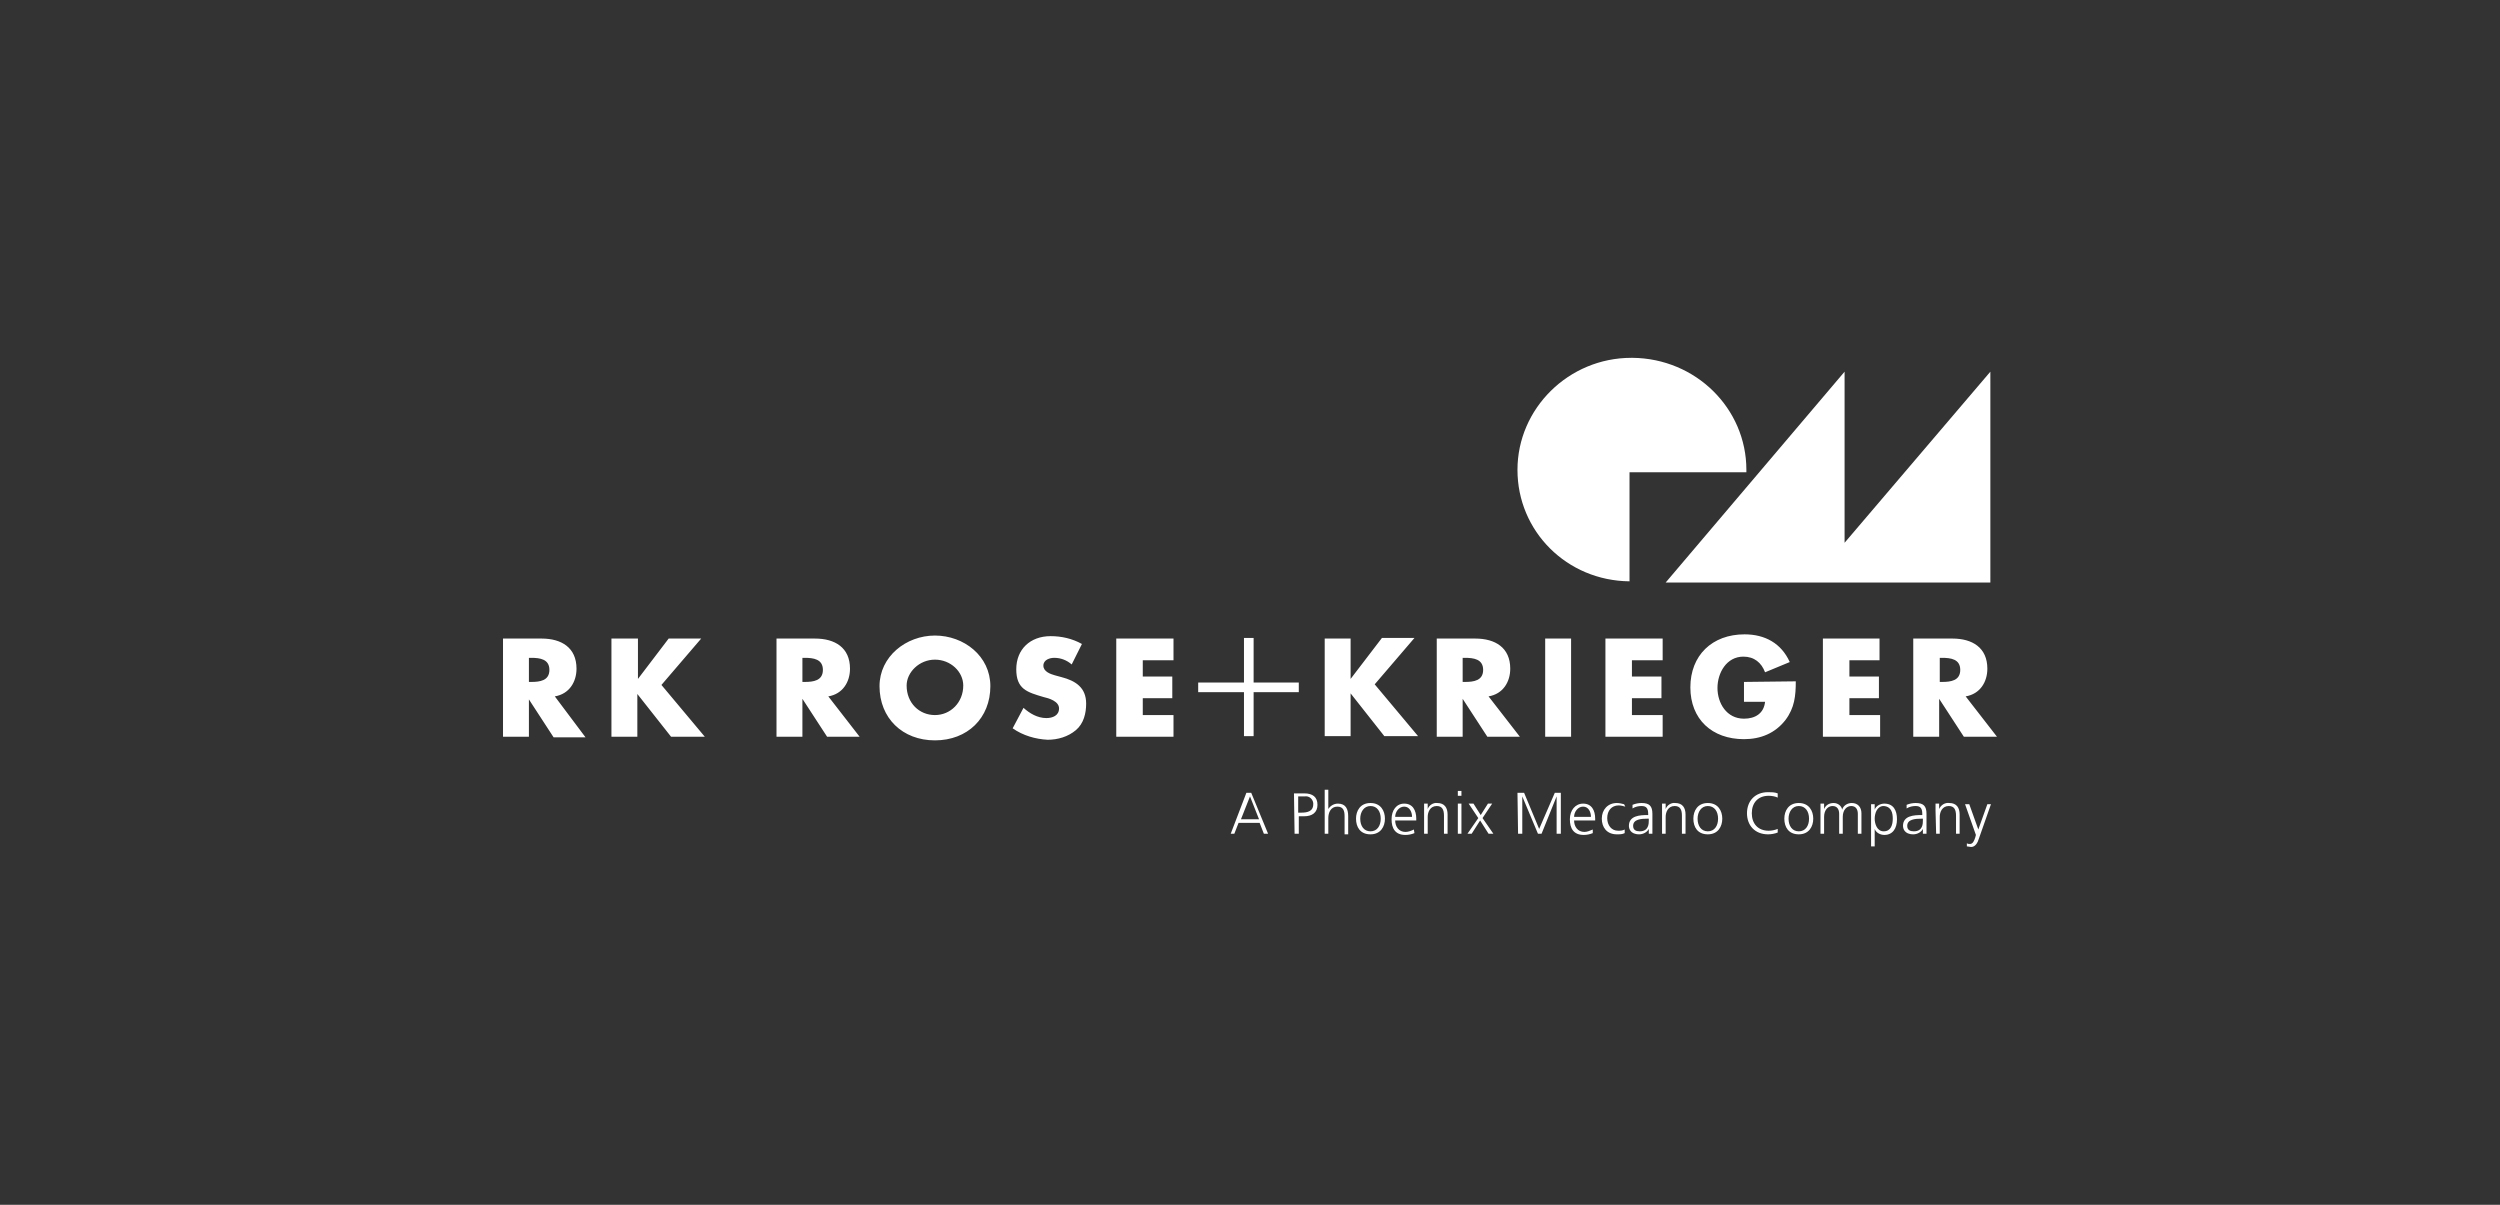 <?xml version="1.0" encoding="UTF-8"?>
<svg xmlns="http://www.w3.org/2000/svg" viewBox="0 0 415 200">
  <rect x="0" y="0" width="415" height="200" fill="#333333" stroke="none"/>
  <g fill="#fff">
    <path d="m306.2 90.1v-28.4l-29.7 35h53.9v-35z"></path>
    <path d="m204.3 138.4h.6l.7-1.8h3.5l.7 1.8h.7l-2.8-6.8h-.8zm4.7-2.4h-3l1.5-3.8zm5.9 2.4h.7v-2.9h.9c1.3 0 2.2-.6 2.2-1.9s-.8-1.9-2.2-1.9h-1.7zm.6-6.2h1.1c.7-.1 1.3.4 1.4 1.1v.2c0 1.2-1 1.4-2 1.4h-.5zm4.4 6.2h.6v-2.6c0-.9.4-1.9 1.5-1.9 1 0 1.2.7 1.2 1.6v3h.6v-3c0-1.2-.4-2.1-1.7-2.1-.7 0-1.3.4-1.6.9v-3.2h-.6zm5.2-2.5c0 1.4.7 2.6 2.4 2.6s2.4-1.3 2.4-2.6-.7-2.6-2.4-2.6-2.4 1.3-2.4 2.6zm.7 0c0-1.1.6-2.1 1.7-2.1s1.7.9 1.7 2.1-.6 2.1-1.7 2.1-1.7-.9-1.7-2.1zm8.9 1.8c-.4.2-.9.4-1.4.4-1.1 0-1.7-.9-1.7-1.9h3.5v-.3c0-1.4-.6-2.5-2-2.5-1.3 0-2.1 1.1-2.1 2.6s.6 2.6 2.3 2.6c.5 0 1-.1 1.5-.3zm-3.1-2.1c0-.8.6-1.7 1.5-1.7s1.3.9 1.3 1.7zm4.8 2.8h.6v-2.8c0-.8.4-1.8 1.5-1.8.9 0 1.2.6 1.2 1.6v3h.6v-3.2c0-1.1-.5-1.9-1.7-1.9-.7-.1-1.4.4-1.6 1v-.9h-.6v1.2zm5.6 0h.6v-5h-.6zm.6-7.1h-.6v.8h.6zm1 7.1h.7l1.4-2.2 1.4 2.2h.8l-1.8-2.6 1.6-2.4h-.7l-1.2 1.9-1.2-1.9h-.8l1.6 2.4zm8.4 0h.7v-6.2l2.6 6.2h.6l2.5-6.2v6.2h.7v-6.8h-1l-2.6 6-2.5-6h-1.1zm12.4-.7c-.5.2-.9.4-1.4.4-1.1 0-1.7-.9-1.7-1.9h3.5v-.3c0-1.4-.6-2.5-2-2.5-1.3 0-2.2 1.1-2.2 2.6s.6 2.6 2.3 2.6c.5 0 1-.1 1.5-.3zm-3.1-2.1c0-.8.6-1.7 1.5-1.7s1.3.9 1.3 1.7zm8.3-2.1c-.4-.1-.8-.2-1.2-.2-1.5 0-2.5 1.1-2.5 2.6 0 1.4.8 2.6 2.5 2.6.5 0 .9 0 1.3-.2v-.6c-.4.2-.7.2-1.1.2-1.1 0-1.8-.9-1.8-2.1s.7-2.1 1.9-2.1c.4 0 .7.1 1.1.2zm4.1 4.9h.6c0-.3 0-.7 0-1.1v-2.2c0-1.3-.5-1.8-1.8-1.8-.5 0-1 .1-1.5.3v.6c.5-.3 1-.4 1.5-.4.8 0 1.1.4 1.1 1.3v.2h-.1c-1.3 0-3.1.1-3.1 1.8 0 .4.2 1.4 1.7 1.4.6 0 1.3-.3 1.6-.9zm0-2.2c0 .5 0 1.8-1.5 1.8-.6 0-1.1-.2-1.1-.9 0-1.1 1.3-1.2 2.4-1.2h.2zm2.2 2.2h.6v-2.8c0-.8.4-1.8 1.5-1.8.9 0 1.2.6 1.2 1.6v3h.6v-3.2c0-1.1-.5-1.9-1.7-1.9-.7-.1-1.4.4-1.6 1v-.9h-.6v1.2zm5.2-2.5c0 1.4.7 2.6 2.4 2.6s2.4-1.3 2.4-2.6-.7-2.6-2.4-2.6-2.4 1.3-2.4 2.6zm.7 0c0-1.1.6-2.1 1.7-2.1s1.7.9 1.7 2.1-.6 2.1-1.7 2.1-1.7-.9-1.7-2.1zm13.3-4.2c-.5-.2-1.1-.2-1.6-.2-2.2 0-3.5 1.5-3.5 3.5s1.3 3.5 3.5 3.5c.5 0 1.1-.1 1.6-.3v-.6c-.5.2-1 .3-1.5.3-1.8 0-2.8-1.2-2.8-2.9s1-2.9 2.8-2.9c.5 0 1.1.1 1.5.3zm1.1 4.2c0 1.4.7 2.6 2.4 2.6s2.4-1.3 2.4-2.6-.7-2.6-2.4-2.6-2.4 1.3-2.4 2.6zm.7 0c0-1.1.6-2.1 1.7-2.1s1.7.9 1.7 2.1-.6 2.1-1.7 2.1-1.7-.9-1.7-2.1zm12.1 2.5v-3.4c0-1-.6-1.7-1.6-1.7-.7 0-1.4.4-1.6 1.1-.1-.6-.7-1.1-1.4-1.1s-1.3.3-1.6 1v-.9h-.6v1.2 3.8h.6v-2.8c0-1.2.7-1.8 1.4-1.8.8 0 1.1.6 1.1 1.3v3.3h.6v-2.8c0-1.2.7-1.8 1.4-1.8.8 0 1.1.6 1.1 1.3v3.3zm1.6 2.1h.6v-2.9c.2.6.9 1 1.6 1 1.4 0 2.1-1.1 2.1-2.6s-.6-2.6-2.1-2.6c-.7 0-1.4.4-1.6 1v-.9h-.6zm3.6-4.6c0 1-.3 2.1-1.5 2.1-1.1 0-1.5-1.2-1.5-2.1s.4-2.1 1.5-2.1c1.3.1 1.5 1.2 1.5 2.1zm5 2.5h.6c0-.3 0-.7 0-1.1v-2.2c0-1.3-.5-1.8-1.8-1.8-.5 0-1 .1-1.5.3v.6c.5-.3 1-.4 1.5-.4.8 0 1.1.4 1.1 1.3v.2h-.1c-1.3 0-3.1.1-3.1 1.8 0 .4.2 1.4 1.7 1.4.6 0 1.3-.3 1.6-.9zm0-2.2c0 .5 0 1.8-1.5 1.8-.6 0-1.1-.2-1.1-.9 0-1.1 1.3-1.2 2.4-1.2h.2zm2.2 2.2h.6v-2.8c0-.8.4-1.8 1.5-1.8.9 0 1.2.6 1.2 1.6v3h.6v-3.2c0-1.1-.5-1.9-1.7-1.9-.7-.1-1.4.3-1.7 1v-.9h-.6v1.2zm5.5-4.9h-.7l1.8 5.1-.1.4c-.2.6-.4 1.1-.9 1.1-.2 0-.3 0-.5-.1v.5c.2 0 .5.1.7.1.7 0 1.1-.7 1.3-1.4l2-5.7h-.6l-1.5 4.2z"></path>
    <path d="m251.9 78c0-10.2 8.5-18.6 18.9-18.6h.2c10.5.1 18.9 8.4 18.9 18.6v.4h-19.4v18.1c-10.4-.1-18.6-8.3-18.6-18.5z"></path>
    <path d="m92.1 115.6c2.4-.4 3.6-2.4 3.6-4.6 0-3.5-2.5-5-5.8-5h-6.4v16.3h4.3v-6.2l4.1 6.3h5.3zm239.4 6.7-5.2-6.7c2.4-.4 3.6-2.4 3.6-4.6 0-3.5-2.5-5-5.8-5h-6.5v16.3h4.3v-6.3l4.1 6.3zm-243.7-13.1h.4c1.4 0 3 .2 3 2s-1.6 2-3 2h-.4zm18.1 3.5v-6.7h-4.4v16.3h4.3v-7.1l5.6 7.1h5.6l-7.2-8.6 6.6-7.7h-5.4zm31.6 2.9c2.4-.4 3.6-2.4 3.6-4.6 0-3.5-2.5-5-5.8-5h-6.4v16.3h4.3v-6.3l4.1 6.3h5.4zm-4.3-6.4h.4c1.4 0 3 .2 3 2s-1.6 2-3 2h-.4zm22-3.7c-4.8 0-9.2 3.5-9.2 8.4 0 5.3 3.8 9 9.2 9s9.2-3.7 9.2-9c0-5-4.4-8.4-9.2-8.4zm0 4c2.6 0 4.7 2 4.7 4.3 0 2.8-2.1 4.9-4.7 4.9s-4.7-2-4.7-4.9c0-2.2 2.1-4.3 4.7-4.3zm24.4-2.6c-1.6-.9-3.4-1.3-5.2-1.3-3.4 0-5.7 2.2-5.7 5.5s1.8 3.8 4.5 4.6c.9.2 2.6.7 2.6 1.9s-1.1 1.6-2.1 1.6c-1.5 0-2.8-.8-3.8-1.7l-1.8 3.4c1.7 1.2 3.8 1.8 5.8 1.9 1.7 0 3.4-.5 4.7-1.6s1.7-2.8 1.7-4.4c0-2.7-1.8-3.8-4.1-4.4l-1.1-.3c-.7-.2-1.9-.6-1.9-1.6s1.1-1.3 1.8-1.3c1.1 0 2.1.4 2.9 1.1zm15.2 2.7v-3.6h-9.5v16.3h9.5v-3.6h-5.1v-2.8h4.9v-3.6h-4.9v-2.7zm29.4 3.1v-6.7h-4.3v16.2h4.3v-7.1l5.6 7.1h5.6l-7.2-8.6 6.6-7.7h-5.4zm22.9 2.9c2.4-.4 3.6-2.4 3.6-4.6 0-3.5-2.5-5-5.8-5h-6.4v16.3h4.3v-6.3l4.1 6.3h5.4zm-4.3-6.4h.4c1.4 0 3 .2 3 2s-1.6 2-3 2h-.4zm18-3.2h-4.3v16.3h4.3zm15.2 3.6v-3.6h-9.5v16.3h9.5v-3.6h-5.1v-2.8h4.9v-3.6h-4.9v-2.7zm13.5 3.6v3.3h3.5c-.2 1.9-1.6 2.8-3.5 2.8-2.9 0-4.4-2.6-4.4-5.1s1.5-5.2 4.3-5.2c1.8 0 3 1 3.6 2.6l4.1-1.7c-1.4-3.1-4.1-4.6-7.5-4.6-5.4 0-9 3.5-9 8.8s3.6 8.6 8.9 8.6c2.8 0 5.2-1 6.9-3.2 1.5-2 1.7-4 1.7-6.4zm22.5-3.6v-3.6h-9.4v16.3h9.5v-3.6h-5.1v-2.8h4.9v-3.6h-4.9v-2.7zm10-.4h.4c1.4 0 3 .2 3 2s-1.6 2-3 2h-.4z"></path>
    <path d="m206.5 113.3h-7.6v1.6h7.6v7.3h1.6v-7.3h7.5v-1.6h-7.5v-7.4h-1.6z"></path>
  </g>
</svg>
